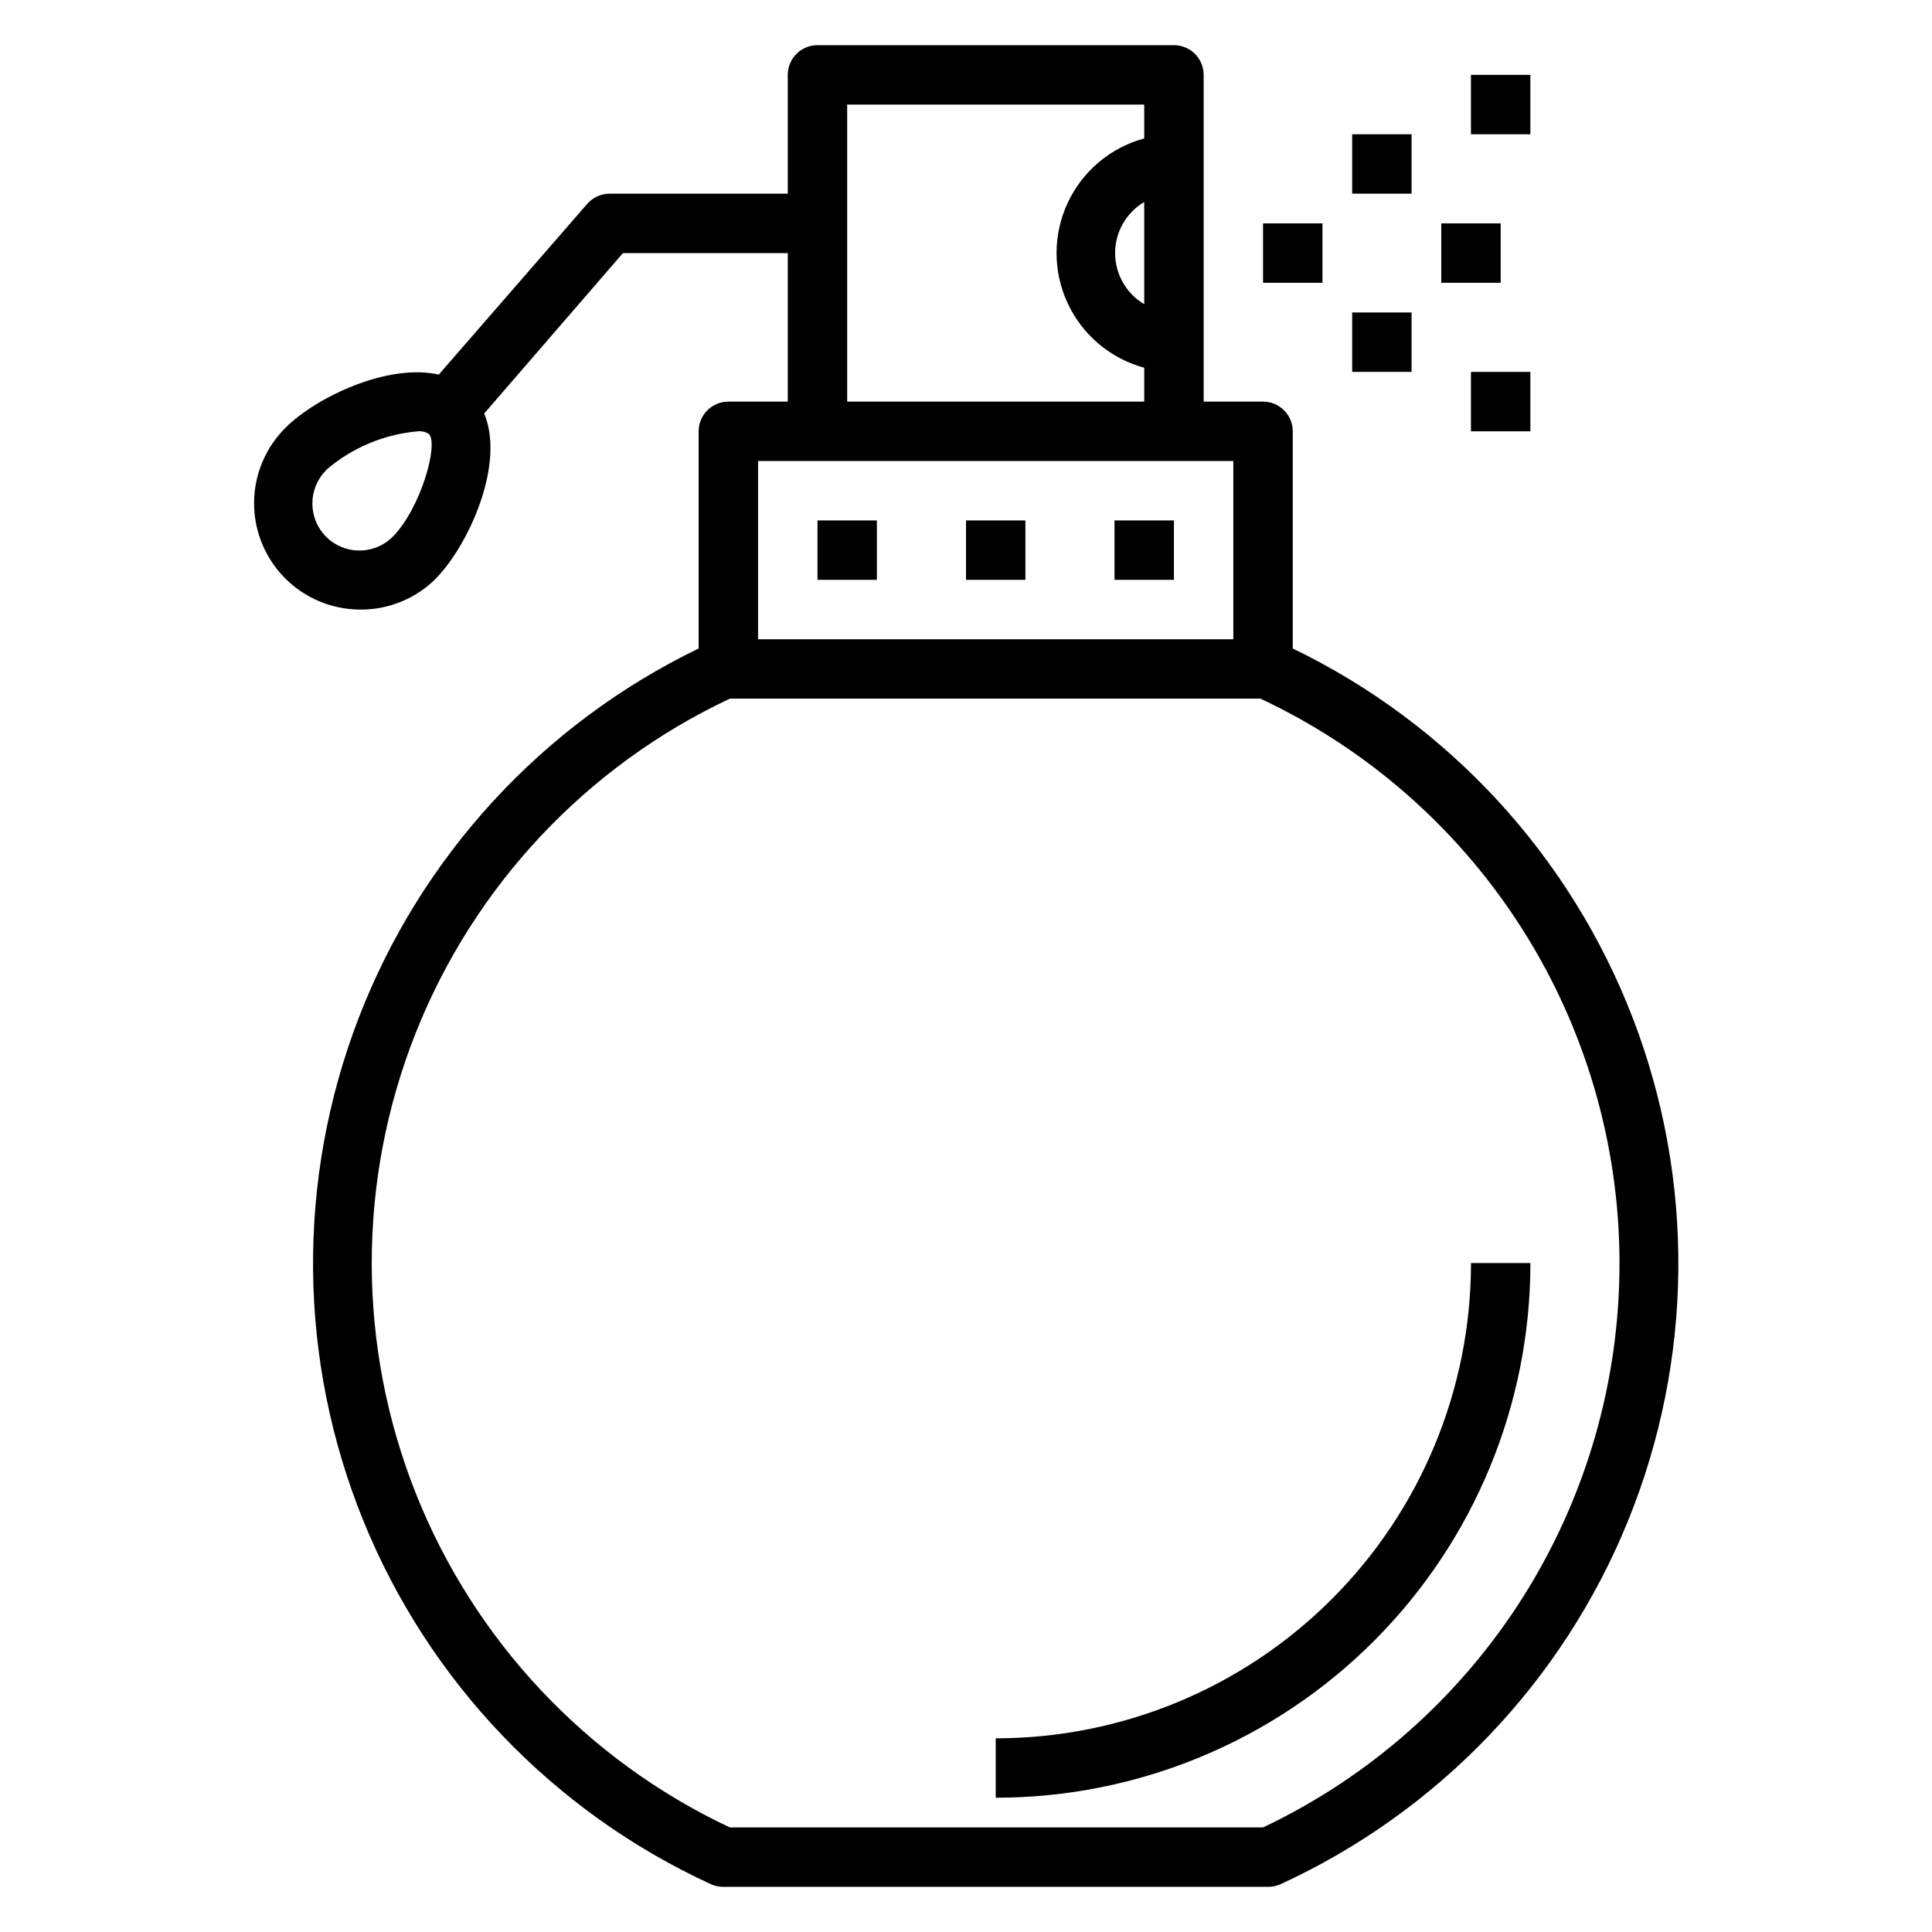 <?xml version="1.0" encoding="UTF-8"?>
<!-- Uploaded to: SVG Repo, www.svgrepo.com, Generator: SVG Repo Mixer Tools -->
<svg fill="#000000" width="800px" height="800px" version="1.1" viewBox="144 144 512 512" xmlns="http://www.w3.org/2000/svg">
 <g>
  <path d="m549.57 478.72h-15.742c0 33.406-13.27 65.441-36.891 89.062s-55.66 36.891-89.062 36.891v15.742c37.578 0 73.621-14.926 100.2-41.5 26.57-26.574 41.5-62.613 41.5-100.2z"/>
  <path d="m439.36 281.92h15.742v15.742h-15.742z"/>
  <path d="m478.72 203.2h15.742v15.742h-15.742z"/>
  <path d="m502.34 226.81h15.742v15.742h-15.742z"/>
  <path d="m502.34 179.58h15.742v15.742h-15.742z"/>
  <path d="m533.82 242.56h15.742v15.742h-15.742z"/>
  <path d="m525.95 203.2h15.742v15.742h-15.742z"/>
  <path d="m533.82 163.84h15.742v15.742h-15.742z"/>
  <path d="m400 281.92h15.742v15.742h-15.742z"/>
  <path d="m360.64 281.92h15.742v15.742h-15.742z"/>
  <path d="m239.25 305.54c7.422 0.113 14.582-2.715 19.918-7.871 8.895-8.816 18.812-30.621 13.145-44.082l36.766-42.512h43.688v39.359h-15.742c-4.348 0-7.875 3.523-7.875 7.871v57.547c-41.414 20.039-73.645 55.098-90.145 98.043-16.5 42.949-16.031 90.566 1.312 133.18 17.344 42.613 50.262 77.027 92.062 96.25 1.035 0.473 2.164 0.715 3.305 0.707h144.38c1.141 0.008 2.266-0.234 3.305-0.707 41.801-19.223 74.719-53.637 92.059-96.25 17.344-42.617 17.812-90.234 1.312-133.18-16.496-42.945-48.73-78.004-90.145-98.043v-57.547c0-2.086-0.828-4.09-2.305-5.566-1.477-1.477-3.481-2.305-5.566-2.305h-15.742v-86.594c0-2.086-0.832-4.09-2.309-5.566-1.477-1.473-3.477-2.305-5.566-2.305h-94.465c-4.348 0-7.871 3.523-7.871 7.871v31.488h-47.23c-2.262 0.004-4.414 0.98-5.906 2.68l-39.359 45.266c-13.461-3.07-32.59 5.984-40.699 14.168-5.258 5.266-8.223 12.398-8.242 19.84s2.906 14.59 8.137 19.887c5.231 5.293 12.344 8.301 19.785 8.371zm333.93 173.18c0.039 31.32-8.82 62.004-25.543 88.484-16.723 26.477-40.625 47.66-68.922 61.086h-141.3c-38.035-17.906-67.82-49.633-83.297-88.723-15.473-39.09-15.473-82.605 0-121.7 15.477-39.09 45.262-70.816 83.297-88.723h140.6c28.426 13.32 52.477 34.461 69.328 60.949 16.855 26.488 25.82 57.227 25.844 88.621zm-204.67-307.01h78.719v8.973c-8.957 2.434-16.383 8.695-20.297 17.113-3.91 8.418-3.91 18.129 0 26.547 3.914 8.418 11.34 14.68 20.297 17.113v8.973h-78.719zm78.719 25.82v27.078c-4.781-2.836-7.711-7.981-7.711-13.539 0-5.559 2.93-10.703 7.711-13.539zm23.617 68.645v47.23h-125.95v-47.23zm-240.41 2.363-0.004-0.004c6.836-5.879 15.344-9.457 24.324-10.234 1.023-0.09 2.047 0.156 2.914 0.711 2.598 2.676-2.125 19.68-9.605 27.238l0.004-0.004c-4.871 4.871-12.766 4.871-17.637 0-4.867-4.867-4.867-12.762 0-17.633z"/>
 </g>
</svg>